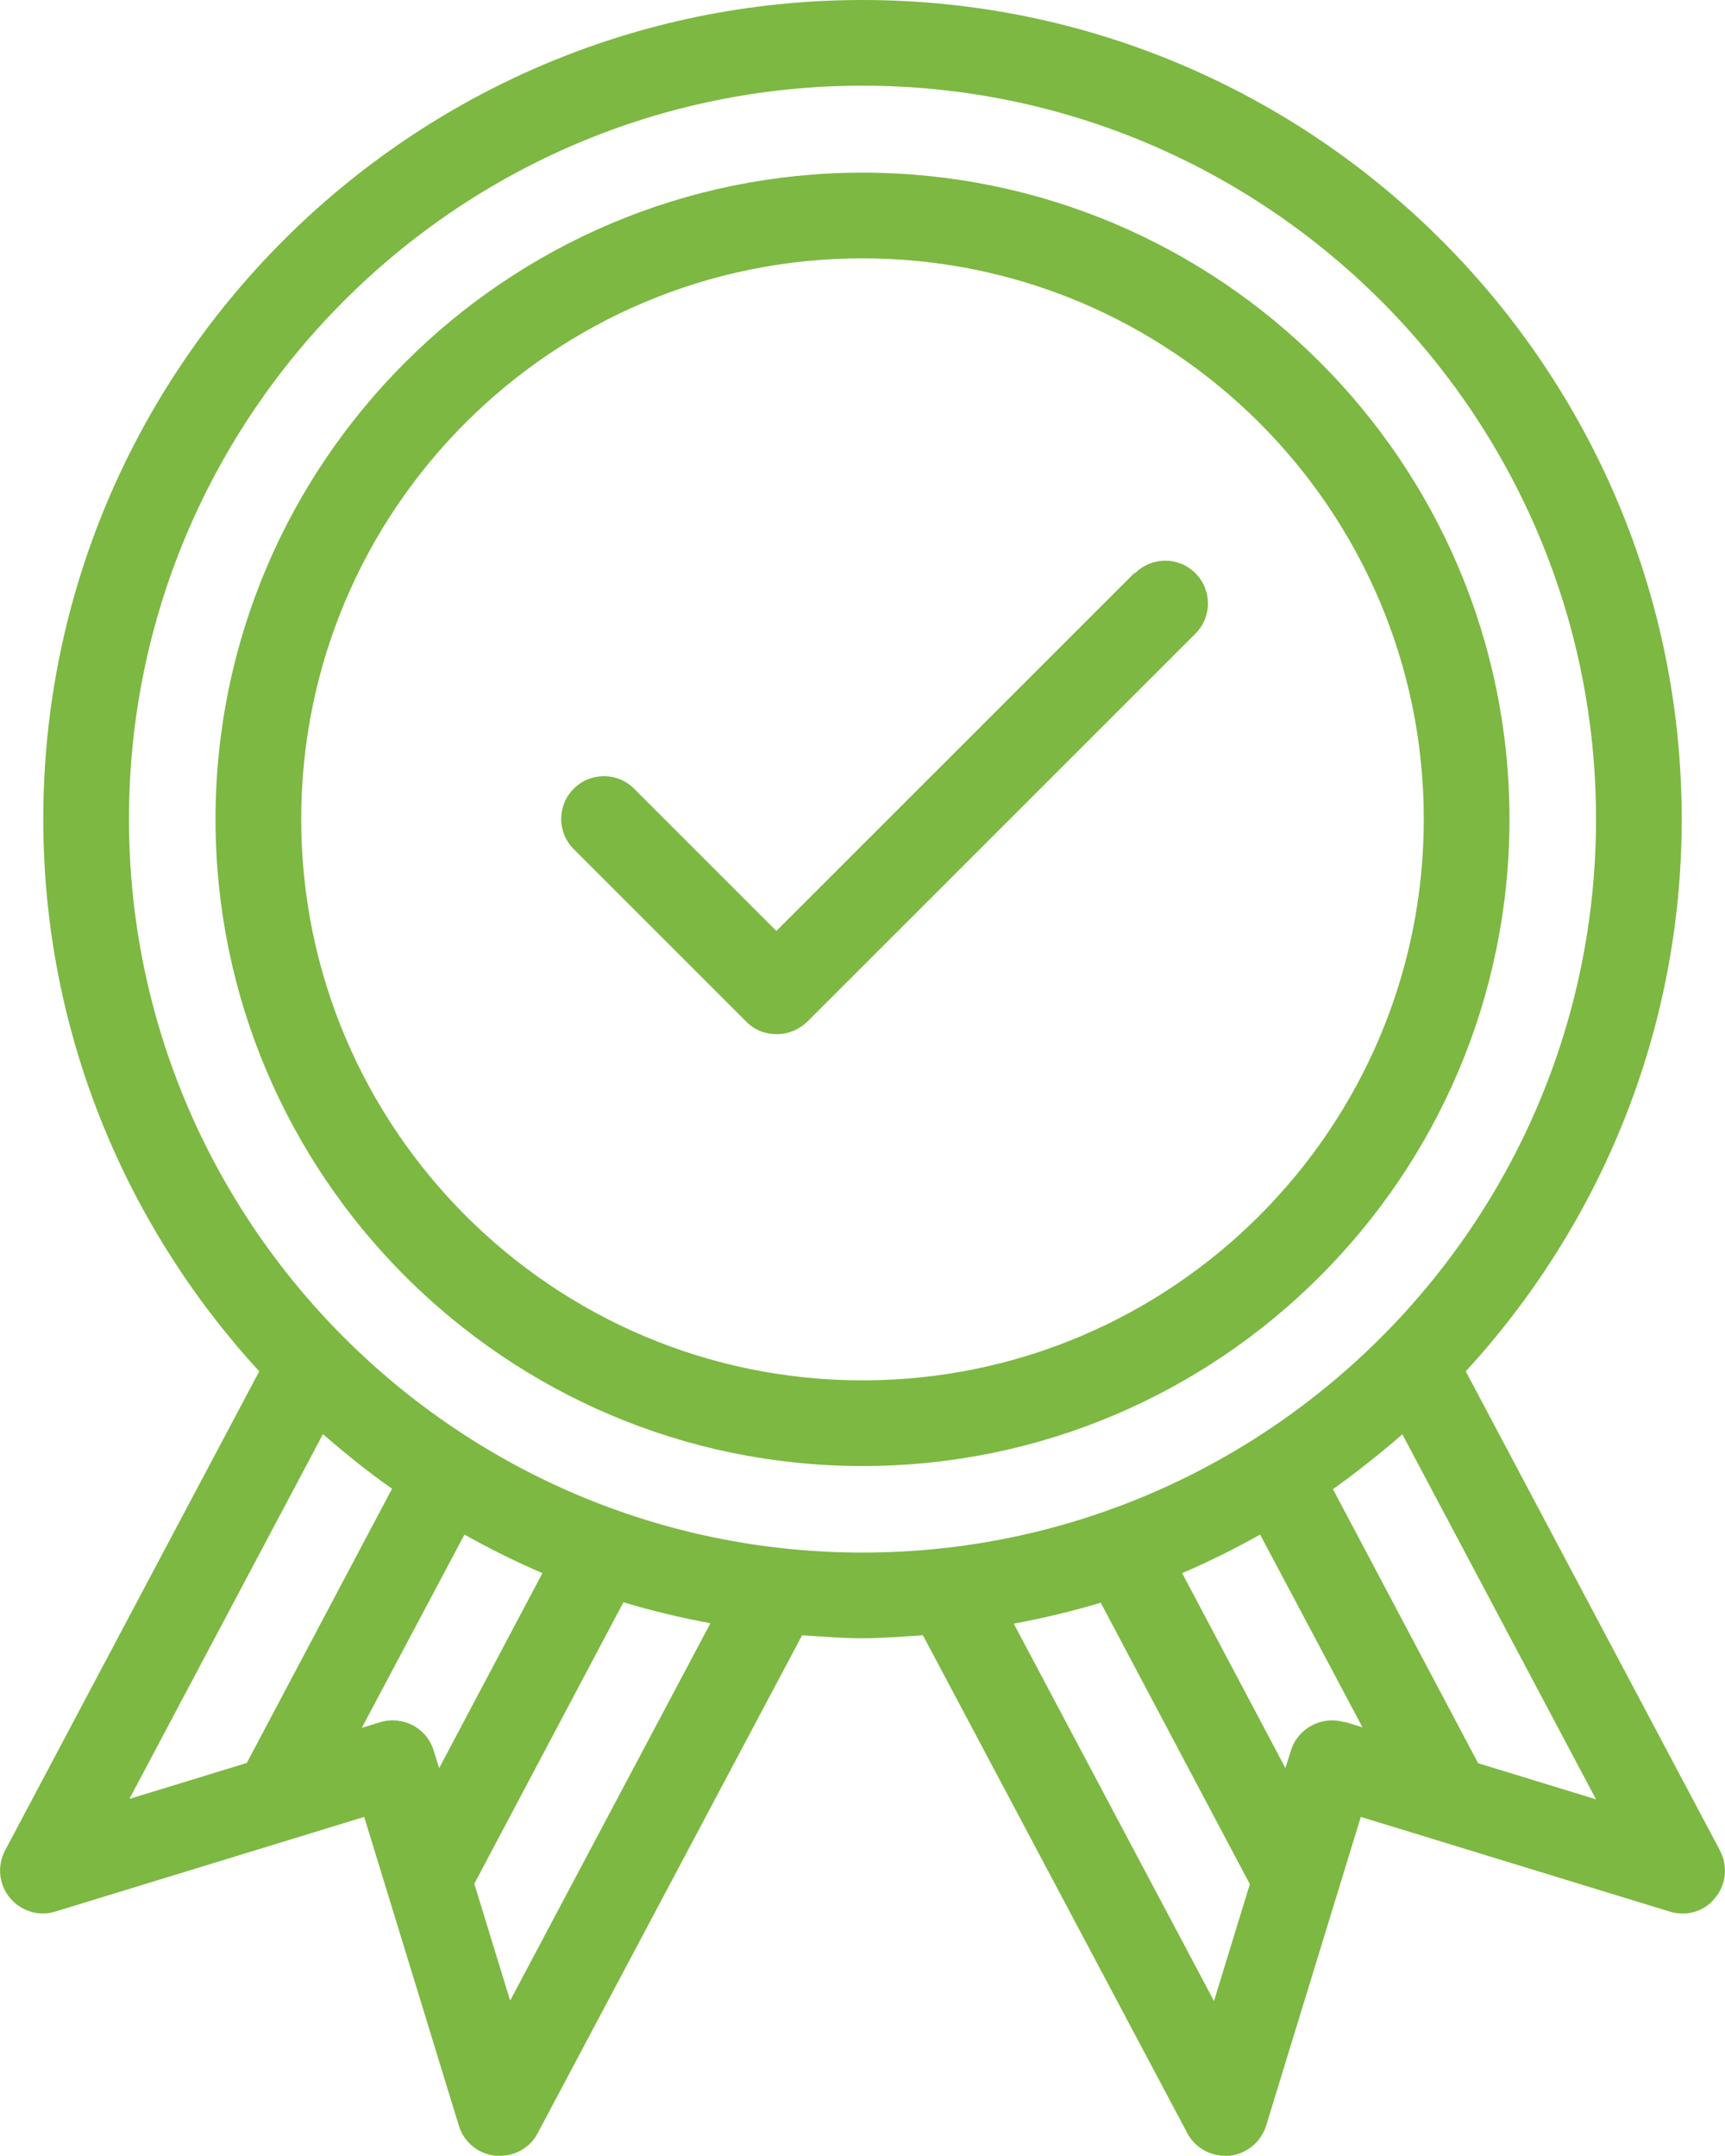 <?xml version="1.0" encoding="UTF-8"?><svg id="icon" xmlns="http://www.w3.org/2000/svg" viewBox="0 0 40.26 50.33"><defs><style>.cls-1{fill:#7db842;}</style></defs><path class="cls-1" d="m20.13,4.03c-8.32,0-15.1,6.77-15.1,15.09s6.77,15.1,15.1,15.1,15.1-6.77,15.1-15.1-6.77-15.09-15.1-15.09Zm0,28.19c-7.22,0-13.1-5.87-13.1-13.1s5.87-13.09,13.1-13.09,13.1,5.87,13.1,13.09-5.87,13.1-13.1,13.1Z"/><path class="cls-1" d="m40.14,43.19l-5.93-11.18c3.12-3.4,5.04-7.92,5.04-12.89C39.25,8.58,30.67,0,20.13,0S1.01,8.58,1.01,19.12c0,4.97,1.92,9.49,5.04,12.89L.12,43.19c-.19.36-.15.79.11,1.11.26.31.68.44,1.06.32l7.21-2.21,2.21,7.21c.12.39.46.66.86.7.03,0,.06,0,.1,0,.37,0,.71-.2.88-.53l6.17-11.62c.47.03.93.07,1.41.07s.94-.04,1.41-.07l6.17,11.62c.17.33.52.53.88.53.03,0,.06,0,.1,0,.4-.04.74-.32.86-.7l2.21-7.21,7.21,2.21c.39.12.81,0,1.06-.32.26-.31.3-.75.11-1.11ZM7.53,33.47c.52.45,1.05.88,1.62,1.28l-3.39,6.4-2.74.84,4.52-8.52Zm.92,6.85l2.39-4.5c.59.33,1.19.63,1.82.9l-2.41,4.55-.13-.41c-.16-.53-.72-.82-1.25-.66l-.42.13Zm3.46,6.39l-.84-2.74,3.48-6.57c.66.2,1.34.36,2.03.49l-4.68,8.82ZM3.01,19.12C3.01,9.68,10.69,2,20.13,2s17.12,7.68,17.12,17.12-7.68,17.12-17.12,17.12S3.01,28.56,3.01,19.12Zm25.33,27.6l-4.68-8.82c.69-.13,1.37-.29,2.03-.49l3.48,6.57-.84,2.74Zm3.04-6.52c-.53-.16-1.09.14-1.25.66l-.13.41-2.41-4.55c.63-.27,1.23-.57,1.82-.9l2.39,4.5-.42-.13Zm3.12.96l-3.39-6.4c.56-.4,1.1-.83,1.62-1.28l4.52,8.52-2.74-.84Z"/><path class="cls-1" d="m26.47,13.38l-8.35,8.35-3.32-3.32c-.39-.39-1.02-.39-1.41,0s-.39,1.02,0,1.41l4.03,4.03c.2.2.45.29.71.29s.51-.1.71-.29l9.06-9.06c.39-.39.39-1.02,0-1.41s-1.02-.39-1.41,0Z"/></svg>
